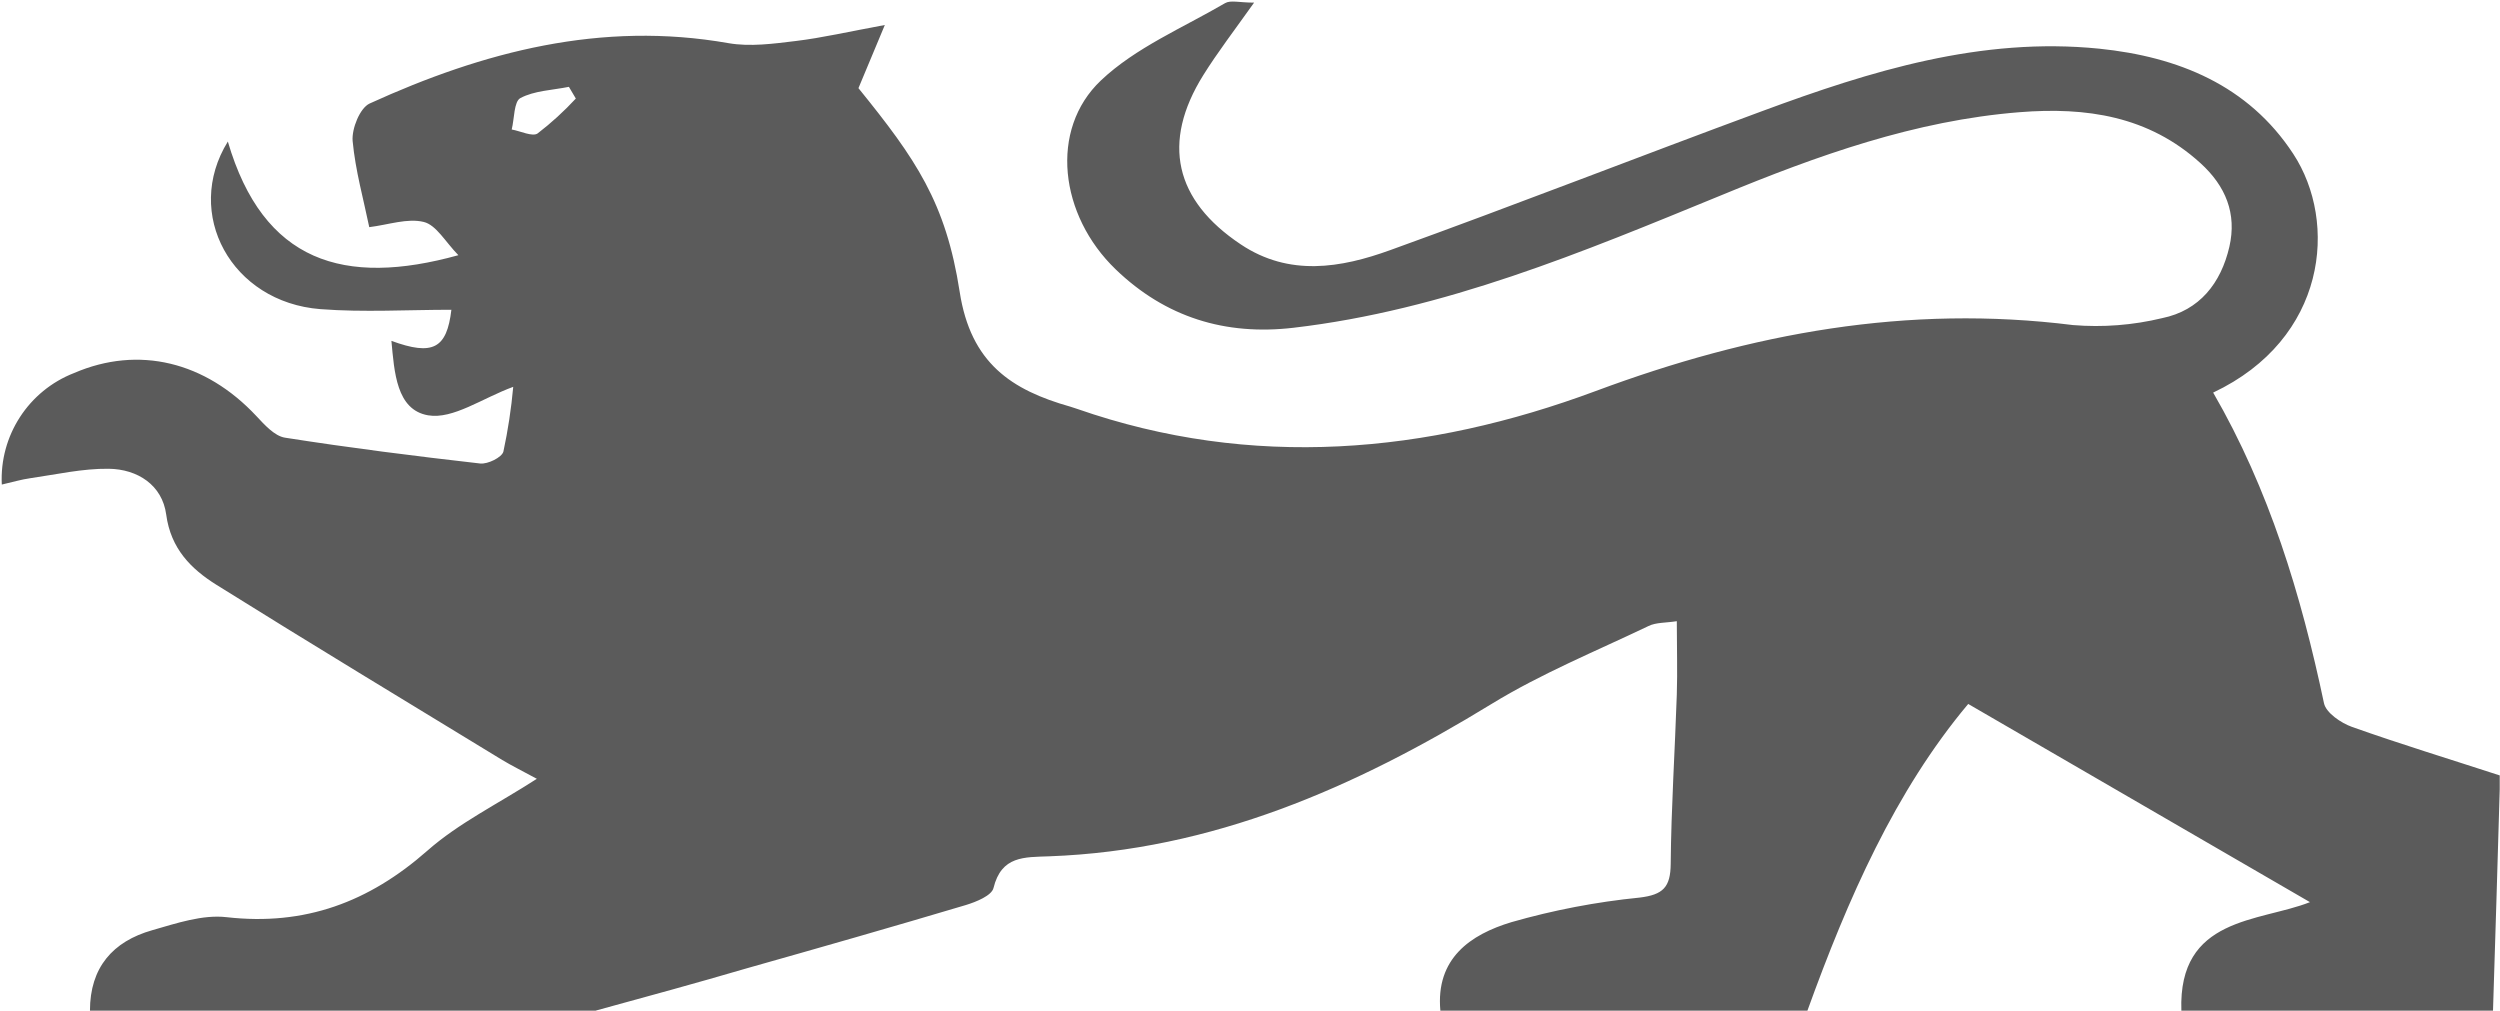 <svg xmlns="http://www.w3.org/2000/svg" viewBox="0 0 361 146"><path fill="#5B5B5B" fill-rule="nonzero" d="M359.99,145.94 L314.99,145.94 C314.51,132.36 326.23,133.16 333.56,130.27 L284.21,101.65 C273.65,114.23 266.82,129.82 260.99,145.94 L207.99,145.94 C207.29,138.39 212.34,134.94 218.25,133.16 C224.304,131.424 230.503,130.235 236.77,129.61 C240.15,129.2 241.22,128.12 241.25,124.74 C241.32,116.6 241.86,108.46 242.13,100.31 C242.24,96.91 242.13,93.5 242.13,89.7 C240.56,89.95 239.13,89.86 238.04,90.4 C230.43,94.04 222.55,97.26 215.38,101.65 C195.67,113.72 175.03,122.79 151.54,123.65 C147.92,123.79 144.61,123.55 143.46,128.23 C143.19,129.33 140.97,130.23 139.46,130.69 C128.96,133.82 118.46,136.82 107.88,139.81 C100.62,141.94 93.3,143.94 85.99,145.94 L12.99,145.94 C12.99,139.71 16.28,135.94 21.99,134.32 C25.49,133.32 29.25,132.04 32.71,132.44 C44.03,133.73 53.29,130.25 61.71,122.84 C66.25,118.84 71.84,116.12 77.52,112.46 C75.41,111.31 73.93,110.59 72.52,109.74 C58.75,101.34 44.94,93 31.26,84.45 C27.58,82.15 24.66,79.23 24,74.3 C23.43,70.04 19.86,67.74 15.7,67.69 C11.94,67.64 8.16,68.51 4.39,69.05 C3.04,69.24 1.72,69.64 0.26,69.97 C-0.09,62.91 4.12,56.419 10.71,53.86 C20.01,49.86 29.66,52.21 37.02,60.08 C38.2,61.34 39.64,62.96 41.15,63.2 C50.51,64.67 59.92,65.86 69.34,66.93 C70.43,67.05 72.47,66.05 72.69,65.21 C73.353,62.125 73.827,59.003 74.11,55.86 C69.65,57.49 65.41,60.59 61.81,59.97 C57.24,59.18 56.94,53.72 56.52,49.22 C62.52,51.42 64.52,50.33 65.18,44.73 C58.87,44.73 52.54,45.12 46.27,44.64 C33.4,43.64 26.46,30.85 32.9,20.44 C38.01,37.86 49.65,41.44 66.19,36.85 C64.31,34.93 63,32.49 61.19,32.05 C58.83,31.47 56.09,32.46 53.32,32.8 C52.5,28.8 51.32,24.64 50.92,20.36 C50.77,18.59 51.97,15.6 53.37,14.95 C69.82,7.45 86.84,3 105.18,6.23 C108.32,6.78 111.7,6.31 114.92,5.92 C118.73,5.46 122.5,4.58 127.77,3.61 L123.96,12.73 C132.24,22.95 136.58,29.22 138.58,42.15 C140.17,52.44 146.05,56.32 154.58,58.73 C154.9,58.82 155.21,58.93 155.53,59.04 C180.82,67.86 206.11,65.51 230.41,56.47 C252.94,48.08 275.46,43.95 299.34,46.94 C303.656,47.296 308.001,46.958 312.21,45.94 C317.61,44.84 320.71,40.88 321.92,35.64 C323.02,30.85 321.39,26.86 317.74,23.55 C310.24,16.73 301.22,15.44 291.64,16.2 C276.51,17.4 262.42,22.47 248.54,28.2 C228.54,36.4 208.54,44.79 186.77,47.33 C176.94,48.48 168.3,45.82 161.12,38.91 C152.99,31.1 151.48,18.72 158.97,11.62 C163.97,6.88 170.82,4.01 176.91,0.45 C177.7,-0.01 178.99,0.38 181.09,0.38 C178.25,4.38 175.83,7.53 173.75,10.86 C167.7,20.57 169.61,28.92 179.17,35.29 C186.17,39.97 193.63,38.7 200.77,36.11 C218.77,29.61 236.57,22.65 254.5,16.03 C270.18,10.23 286.08,5.31 303.14,7.03 C314.52,8.2 324.64,12.3 331.14,22.21 C337.64,32.12 335.99,48.94 319.58,56.69 C327.68,70.69 332.27,85.85 335.58,101.53 C335.87,102.93 338.04,104.4 339.64,104.97 C346.69,107.47 353.84,109.65 360.96,111.97 L360.96,113.97 C360.653,124.617 360.33,135.273 359.99,145.94 Z M83.15,14.23 L82.15,12.54 C79.77,13.02 77.15,13.09 75.15,14.16 C74.2,14.65 74.28,17.16 73.89,18.7 C75.17,18.93 76.89,19.78 77.63,19.27 C79.609,17.749 81.456,16.063 83.15,14.23 Z"/></svg>
